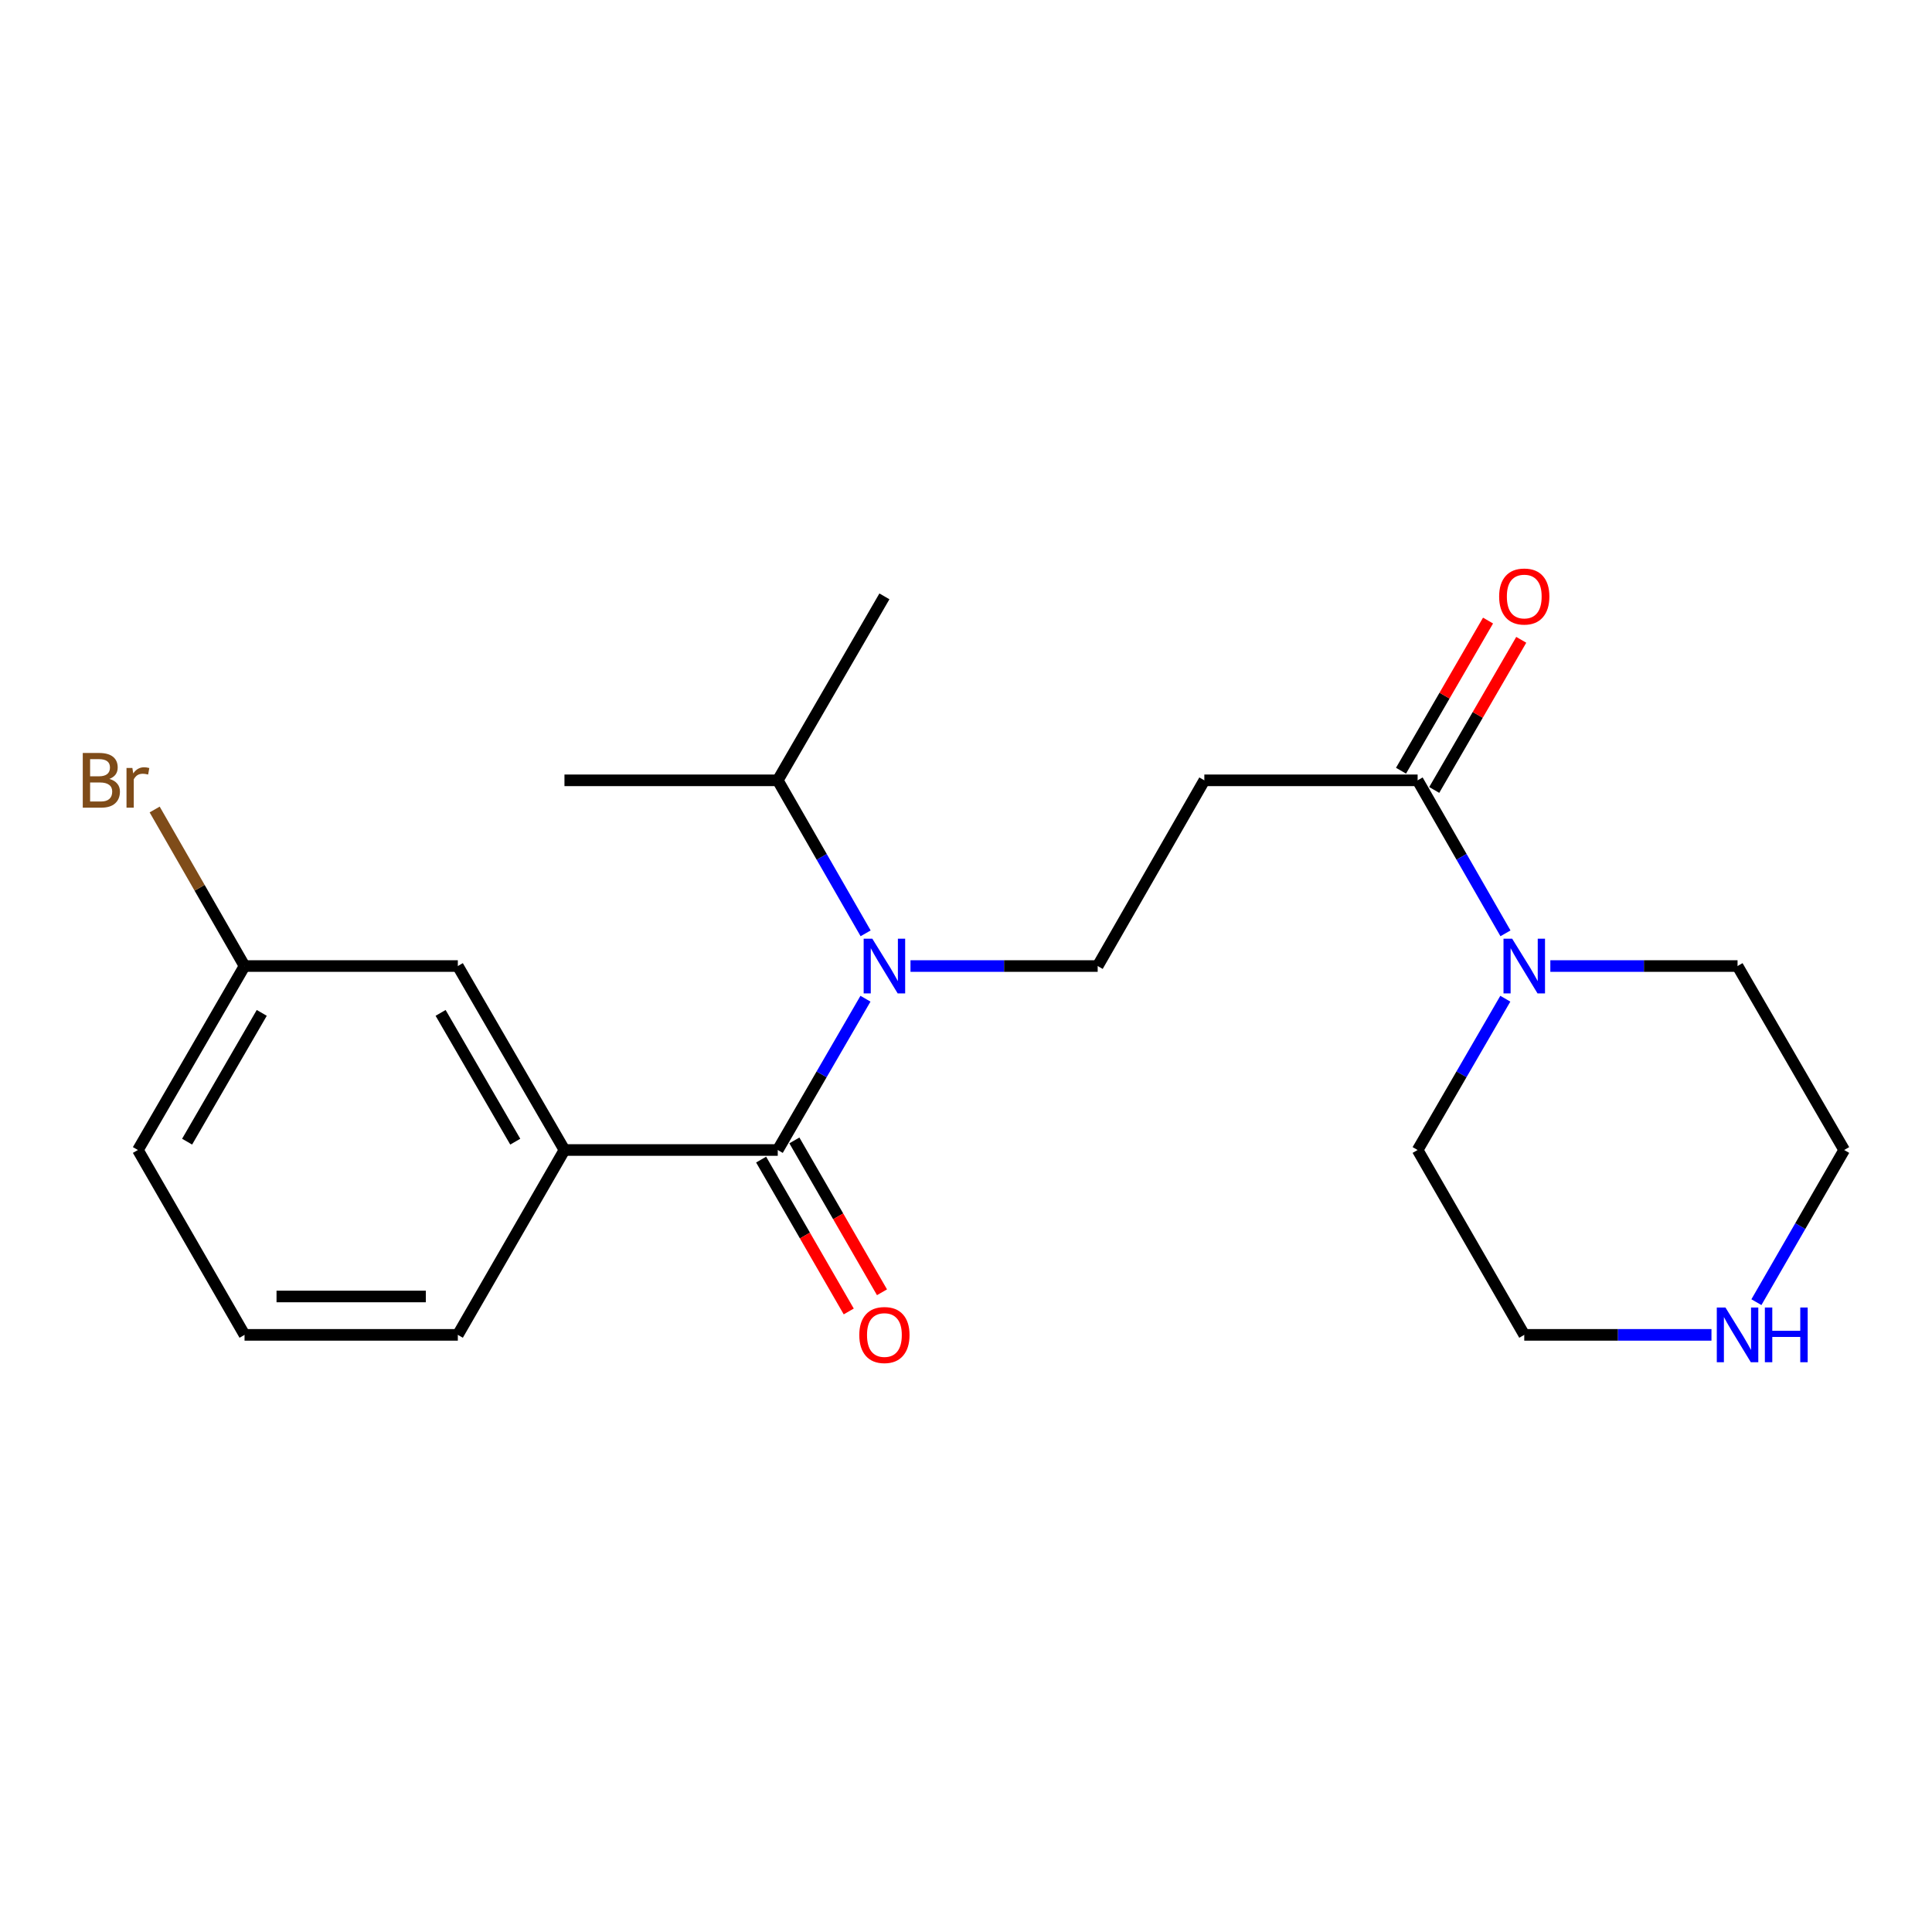 <?xml version='1.0' encoding='iso-8859-1'?>
<svg version='1.1' baseProfile='full'
              xmlns='http://www.w3.org/2000/svg'
                      xmlns:rdkit='http://www.rdkit.org/xml'
                      xmlns:xlink='http://www.w3.org/1999/xlink'
                  xml:space='preserve'
width='1000px' height='1000px' viewBox='0 0 1000 1000'>
<!-- END OF HEADER -->
<rect style='opacity:1.0;fill:#FFFFFF;stroke:none' width='1000' height='1000' x='0' y='0'> </rect>
<path class='bond-0' d='M 402.564,595.241 L 425.264,556.087' style='fill:none;fill-rule:evenodd;stroke:#000000;stroke-width:6px;stroke-linecap:butt;stroke-linejoin:miter;stroke-opacity:1' />
<path class='bond-0' d='M 425.264,556.087 L 447.964,516.933' style='fill:none;fill-rule:evenodd;stroke:#0000FF;stroke-width:6px;stroke-linecap:butt;stroke-linejoin:miter;stroke-opacity:1' />
<path class='bond-4' d='M 402.564,595.241 L 292.165,595.241' style='fill:none;fill-rule:evenodd;stroke:#000000;stroke-width:6px;stroke-linecap:butt;stroke-linejoin:miter;stroke-opacity:1' />
<path class='bond-6' d='M 393.959,600.206 L 416.633,639.507' style='fill:none;fill-rule:evenodd;stroke:#000000;stroke-width:6px;stroke-linecap:butt;stroke-linejoin:miter;stroke-opacity:1' />
<path class='bond-6' d='M 416.633,639.507 L 439.308,678.808' style='fill:none;fill-rule:evenodd;stroke:#FF0000;stroke-width:6px;stroke-linecap:butt;stroke-linejoin:miter;stroke-opacity:1' />
<path class='bond-6' d='M 411.169,590.276 L 433.844,629.577' style='fill:none;fill-rule:evenodd;stroke:#000000;stroke-width:6px;stroke-linecap:butt;stroke-linejoin:miter;stroke-opacity:1' />
<path class='bond-6' d='M 433.844,629.577 L 456.519,668.878' style='fill:none;fill-rule:evenodd;stroke:#FF0000;stroke-width:6px;stroke-linecap:butt;stroke-linejoin:miter;stroke-opacity:1' />
<path class='bond-5' d='M 471.268,500.021 L 519.712,500.021' style='fill:none;fill-rule:evenodd;stroke:#0000FF;stroke-width:6px;stroke-linecap:butt;stroke-linejoin:miter;stroke-opacity:1' />
<path class='bond-5' d='M 519.712,500.021 L 568.156,500.021' style='fill:none;fill-rule:evenodd;stroke:#000000;stroke-width:6px;stroke-linecap:butt;stroke-linejoin:miter;stroke-opacity:1' />
<path class='bond-10' d='M 448.045,483.09 L 425.305,443.493' style='fill:none;fill-rule:evenodd;stroke:#0000FF;stroke-width:6px;stroke-linecap:butt;stroke-linejoin:miter;stroke-opacity:1' />
<path class='bond-10' d='M 425.305,443.493 L 402.564,403.896' style='fill:none;fill-rule:evenodd;stroke:#000000;stroke-width:6px;stroke-linecap:butt;stroke-linejoin:miter;stroke-opacity:1' />
<path class='bond-1' d='M 733.759,403.896 L 623.361,403.896' style='fill:none;fill-rule:evenodd;stroke:#000000;stroke-width:6px;stroke-linecap:butt;stroke-linejoin:miter;stroke-opacity:1' />
<path class='bond-2' d='M 733.759,403.896 L 756.496,443.493' style='fill:none;fill-rule:evenodd;stroke:#000000;stroke-width:6px;stroke-linecap:butt;stroke-linejoin:miter;stroke-opacity:1' />
<path class='bond-2' d='M 756.496,443.493 L 779.232,483.09' style='fill:none;fill-rule:evenodd;stroke:#0000FF;stroke-width:6px;stroke-linecap:butt;stroke-linejoin:miter;stroke-opacity:1' />
<path class='bond-9' d='M 742.355,408.878 L 764.876,370.023' style='fill:none;fill-rule:evenodd;stroke:#000000;stroke-width:6px;stroke-linecap:butt;stroke-linejoin:miter;stroke-opacity:1' />
<path class='bond-9' d='M 764.876,370.023 L 787.398,331.169' style='fill:none;fill-rule:evenodd;stroke:#FF0000;stroke-width:6px;stroke-linecap:butt;stroke-linejoin:miter;stroke-opacity:1' />
<path class='bond-9' d='M 725.164,398.913 L 747.686,360.059' style='fill:none;fill-rule:evenodd;stroke:#000000;stroke-width:6px;stroke-linecap:butt;stroke-linejoin:miter;stroke-opacity:1' />
<path class='bond-9' d='M 747.686,360.059 L 770.207,321.205' style='fill:none;fill-rule:evenodd;stroke:#FF0000;stroke-width:6px;stroke-linecap:butt;stroke-linejoin:miter;stroke-opacity:1' />
<path class='bond-13' d='M 779.151,516.932 L 756.455,556.087' style='fill:none;fill-rule:evenodd;stroke:#0000FF;stroke-width:6px;stroke-linecap:butt;stroke-linejoin:miter;stroke-opacity:1' />
<path class='bond-13' d='M 756.455,556.087 L 733.759,595.241' style='fill:none;fill-rule:evenodd;stroke:#000000;stroke-width:6px;stroke-linecap:butt;stroke-linejoin:miter;stroke-opacity:1' />
<path class='bond-14' d='M 802.453,500.021 L 850.902,500.021' style='fill:none;fill-rule:evenodd;stroke:#0000FF;stroke-width:6px;stroke-linecap:butt;stroke-linejoin:miter;stroke-opacity:1' />
<path class='bond-14' d='M 850.902,500.021 L 899.352,500.021' style='fill:none;fill-rule:evenodd;stroke:#000000;stroke-width:6px;stroke-linecap:butt;stroke-linejoin:miter;stroke-opacity:1' />
<path class='bond-3' d='M 623.361,403.896 L 568.156,500.021' style='fill:none;fill-rule:evenodd;stroke:#000000;stroke-width:6px;stroke-linecap:butt;stroke-linejoin:miter;stroke-opacity:1' />
<path class='bond-7' d='M 292.165,595.241 L 236.972,500.021' style='fill:none;fill-rule:evenodd;stroke:#000000;stroke-width:6px;stroke-linecap:butt;stroke-linejoin:miter;stroke-opacity:1' />
<path class='bond-7' d='M 266.696,590.923 L 228.06,524.268' style='fill:none;fill-rule:evenodd;stroke:#000000;stroke-width:6px;stroke-linecap:butt;stroke-linejoin:miter;stroke-opacity:1' />
<path class='bond-15' d='M 292.165,595.241 L 236.972,690.925' style='fill:none;fill-rule:evenodd;stroke:#000000;stroke-width:6px;stroke-linecap:butt;stroke-linejoin:miter;stroke-opacity:1' />
<path class='bond-11' d='M 236.972,500.021 L 126.573,500.021' style='fill:none;fill-rule:evenodd;stroke:#000000;stroke-width:6px;stroke-linecap:butt;stroke-linejoin:miter;stroke-opacity:1' />
<path class='bond-8' d='M 909.113,674.003 L 931.829,634.622' style='fill:none;fill-rule:evenodd;stroke:#0000FF;stroke-width:6px;stroke-linecap:butt;stroke-linejoin:miter;stroke-opacity:1' />
<path class='bond-8' d='M 931.829,634.622 L 954.545,595.241' style='fill:none;fill-rule:evenodd;stroke:#000000;stroke-width:6px;stroke-linecap:butt;stroke-linejoin:miter;stroke-opacity:1' />
<path class='bond-23' d='M 885.852,690.925 L 837.402,690.925' style='fill:none;fill-rule:evenodd;stroke:#0000FF;stroke-width:6px;stroke-linecap:butt;stroke-linejoin:miter;stroke-opacity:1' />
<path class='bond-23' d='M 837.402,690.925 L 788.953,690.925' style='fill:none;fill-rule:evenodd;stroke:#000000;stroke-width:6px;stroke-linecap:butt;stroke-linejoin:miter;stroke-opacity:1' />
<path class='bond-20' d='M 402.564,403.896 L 457.769,308.675' style='fill:none;fill-rule:evenodd;stroke:#000000;stroke-width:6px;stroke-linecap:butt;stroke-linejoin:miter;stroke-opacity:1' />
<path class='bond-21' d='M 402.564,403.896 L 292.165,403.896' style='fill:none;fill-rule:evenodd;stroke:#000000;stroke-width:6px;stroke-linecap:butt;stroke-linejoin:miter;stroke-opacity:1' />
<path class='bond-12' d='M 126.573,500.021 L 103.312,459.509' style='fill:none;fill-rule:evenodd;stroke:#000000;stroke-width:6px;stroke-linecap:butt;stroke-linejoin:miter;stroke-opacity:1' />
<path class='bond-12' d='M 103.312,459.509 L 80.051,418.997' style='fill:none;fill-rule:evenodd;stroke:#7F4C19;stroke-width:6px;stroke-linecap:butt;stroke-linejoin:miter;stroke-opacity:1' />
<path class='bond-22' d='M 126.573,500.021 L 71.379,595.241' style='fill:none;fill-rule:evenodd;stroke:#000000;stroke-width:6px;stroke-linecap:butt;stroke-linejoin:miter;stroke-opacity:1' />
<path class='bond-22' d='M 135.485,524.268 L 96.849,590.923' style='fill:none;fill-rule:evenodd;stroke:#000000;stroke-width:6px;stroke-linecap:butt;stroke-linejoin:miter;stroke-opacity:1' />
<path class='bond-17' d='M 733.759,595.241 L 788.953,690.925' style='fill:none;fill-rule:evenodd;stroke:#000000;stroke-width:6px;stroke-linecap:butt;stroke-linejoin:miter;stroke-opacity:1' />
<path class='bond-16' d='M 899.352,500.021 L 954.545,595.241' style='fill:none;fill-rule:evenodd;stroke:#000000;stroke-width:6px;stroke-linecap:butt;stroke-linejoin:miter;stroke-opacity:1' />
<path class='bond-18' d='M 236.972,690.925 L 126.573,690.925' style='fill:none;fill-rule:evenodd;stroke:#000000;stroke-width:6px;stroke-linecap:butt;stroke-linejoin:miter;stroke-opacity:1' />
<path class='bond-18' d='M 220.412,671.055 L 143.133,671.055' style='fill:none;fill-rule:evenodd;stroke:#000000;stroke-width:6px;stroke-linecap:butt;stroke-linejoin:miter;stroke-opacity:1' />
<path class='bond-19' d='M 126.573,690.925 L 71.379,595.241' style='fill:none;fill-rule:evenodd;stroke:#000000;stroke-width:6px;stroke-linecap:butt;stroke-linejoin:miter;stroke-opacity:1' />
<path  class='atom-1' d='M 451.509 485.861
L 460.789 500.861
Q 461.709 502.341, 463.189 505.021
Q 464.669 507.701, 464.749 507.861
L 464.749 485.861
L 468.509 485.861
L 468.509 514.181
L 464.629 514.181
L 454.669 497.781
Q 453.509 495.861, 452.269 493.661
Q 451.069 491.461, 450.709 490.781
L 450.709 514.181
L 447.029 514.181
L 447.029 485.861
L 451.509 485.861
' fill='#0000FF'/>
<path  class='atom-3' d='M 782.693 485.861
L 791.973 500.861
Q 792.893 502.341, 794.373 505.021
Q 795.853 507.701, 795.933 507.861
L 795.933 485.861
L 799.693 485.861
L 799.693 514.181
L 795.813 514.181
L 785.853 497.781
Q 784.693 495.861, 783.453 493.661
Q 782.253 491.461, 781.893 490.781
L 781.893 514.181
L 778.213 514.181
L 778.213 485.861
L 782.693 485.861
' fill='#0000FF'/>
<path  class='atom-7' d='M 444.769 691.005
Q 444.769 684.205, 448.129 680.405
Q 451.489 676.605, 457.769 676.605
Q 464.049 676.605, 467.409 680.405
Q 470.769 684.205, 470.769 691.005
Q 470.769 697.885, 467.369 701.805
Q 463.969 705.685, 457.769 705.685
Q 451.529 705.685, 448.129 701.805
Q 444.769 697.925, 444.769 691.005
M 457.769 702.485
Q 462.089 702.485, 464.409 699.605
Q 466.769 696.685, 466.769 691.005
Q 466.769 685.445, 464.409 682.645
Q 462.089 679.805, 457.769 679.805
Q 453.449 679.805, 451.089 682.605
Q 448.769 685.405, 448.769 691.005
Q 448.769 696.725, 451.089 699.605
Q 453.449 702.485, 457.769 702.485
' fill='#FF0000'/>
<path  class='atom-9' d='M 893.092 676.765
L 902.372 691.765
Q 903.292 693.245, 904.772 695.925
Q 906.252 698.605, 906.332 698.765
L 906.332 676.765
L 910.092 676.765
L 910.092 705.085
L 906.212 705.085
L 896.252 688.685
Q 895.092 686.765, 893.852 684.565
Q 892.652 682.365, 892.292 681.685
L 892.292 705.085
L 888.612 705.085
L 888.612 676.765
L 893.092 676.765
' fill='#0000FF'/>
<path  class='atom-9' d='M 913.492 676.765
L 917.332 676.765
L 917.332 688.805
L 931.812 688.805
L 931.812 676.765
L 935.652 676.765
L 935.652 705.085
L 931.812 705.085
L 931.812 692.005
L 917.332 692.005
L 917.332 705.085
L 913.492 705.085
L 913.492 676.765
' fill='#0000FF'/>
<path  class='atom-10' d='M 775.953 308.755
Q 775.953 301.955, 779.313 298.155
Q 782.673 294.355, 788.953 294.355
Q 795.233 294.355, 798.593 298.155
Q 801.953 301.955, 801.953 308.755
Q 801.953 315.635, 798.553 319.555
Q 795.153 323.435, 788.953 323.435
Q 782.713 323.435, 779.313 319.555
Q 775.953 315.675, 775.953 308.755
M 788.953 320.235
Q 793.273 320.235, 795.593 317.355
Q 797.953 314.435, 797.953 308.755
Q 797.953 303.195, 795.593 300.395
Q 793.273 297.555, 788.953 297.555
Q 784.633 297.555, 782.273 300.355
Q 779.953 303.155, 779.953 308.755
Q 779.953 314.475, 782.273 317.355
Q 784.633 320.235, 788.953 320.235
' fill='#FF0000'/>
<path  class='atom-13' d='M 56.599 403.176
Q 59.319 403.936, 60.679 405.616
Q 62.08 407.256, 62.08 409.696
Q 62.08 413.616, 59.559 415.856
Q 57.08 418.056, 52.359 418.056
L 42.84 418.056
L 42.84 389.736
L 51.2 389.736
Q 56.039 389.736, 58.48 391.696
Q 60.919 393.656, 60.919 397.256
Q 60.919 401.536, 56.599 403.176
M 46.639 392.936
L 46.639 401.816
L 51.2 401.816
Q 53.999 401.816, 55.44 400.696
Q 56.919 399.536, 56.919 397.256
Q 56.919 392.936, 51.2 392.936
L 46.639 392.936
M 52.359 414.856
Q 55.12 414.856, 56.599 413.536
Q 58.08 412.216, 58.08 409.696
Q 58.08 407.376, 56.44 406.216
Q 54.84 405.016, 51.76 405.016
L 46.639 405.016
L 46.639 414.856
L 52.359 414.856
' fill='#7F4C19'/>
<path  class='atom-13' d='M 68.519 397.496
L 68.96 400.336
Q 71.12 397.136, 74.639 397.136
Q 75.76 397.136, 77.279 397.536
L 76.68 400.896
Q 74.96 400.496, 73.999 400.496
Q 72.32 400.496, 71.2 401.176
Q 70.12 401.816, 69.24 403.376
L 69.24 418.056
L 65.48 418.056
L 65.48 397.496
L 68.519 397.496
' fill='#7F4C19'/>
</svg>

